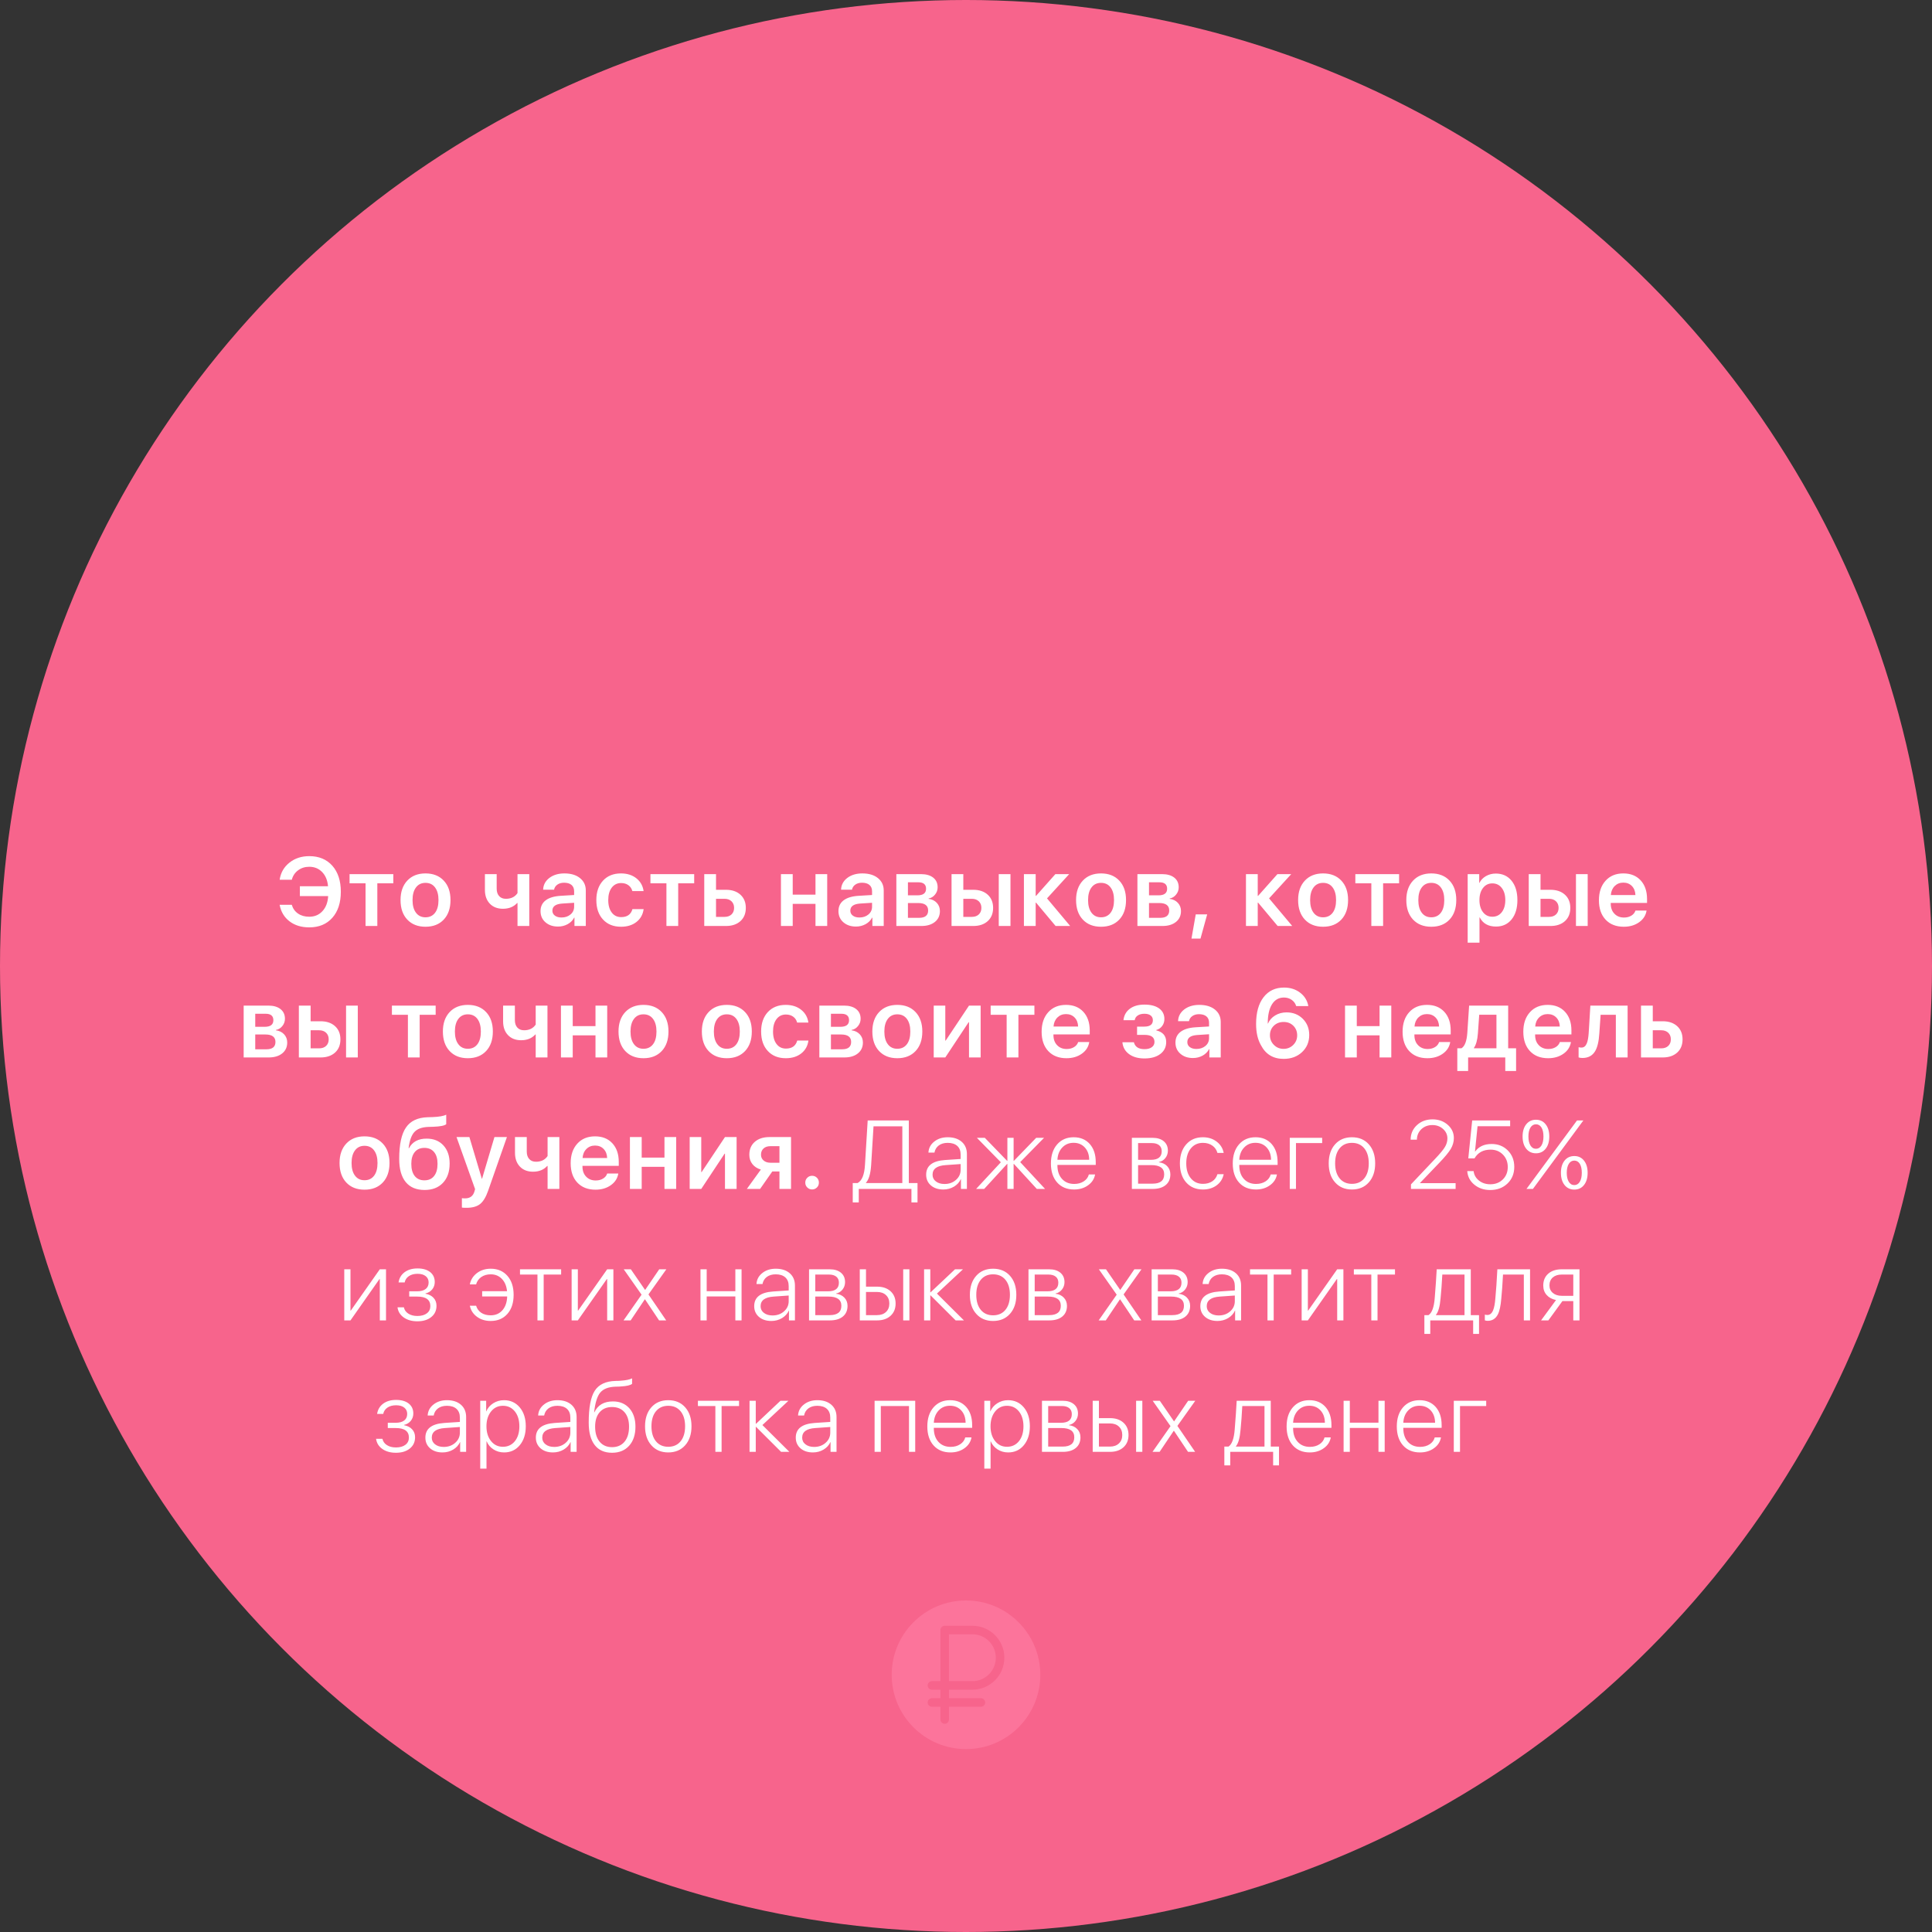 <?xml version="1.0" encoding="UTF-8"?> <svg xmlns="http://www.w3.org/2000/svg" width="338" height="338" viewBox="0 0 338 338" fill="none"><rect x="0" y="0" width="338" height="338" fill="#333333" stroke="none"/> <circle cx="169" cy="169" r="169" fill="#F7648C"></circle> <path d="M54.107 162.241C52.724 162.241 51.572 161.889 50.654 161.187C49.73 160.484 49.151 159.518 48.919 158.29H51.044C51.238 158.948 51.606 159.463 52.148 159.833C52.685 160.199 53.335 160.381 54.099 160.381C55.039 160.381 55.809 160.058 56.406 159.41C57.015 158.757 57.35 157.877 57.411 156.771H52.463V155.044H57.386C57.297 153.998 56.951 153.168 56.348 152.554C55.756 151.945 55.009 151.641 54.107 151.641C53.36 151.641 52.71 151.845 52.156 152.255C51.597 152.67 51.229 153.221 51.052 153.907H48.927C49.104 152.678 49.674 151.682 50.637 150.918C51.589 150.16 52.746 149.781 54.107 149.781C55.8 149.781 57.145 150.34 58.141 151.458C59.132 152.581 59.627 154.098 59.627 156.007C59.627 157.927 59.132 159.446 58.141 160.564C57.151 161.682 55.806 162.241 54.107 162.241ZM68.809 154.538H66.012V162H63.953V154.538H61.156V152.927H68.809V154.538ZM74.439 162.133C73.1 162.133 72.037 161.715 71.251 160.879C70.466 160.044 70.073 158.904 70.073 157.459C70.073 156.032 70.468 154.897 71.26 154.056C72.046 153.221 73.105 152.803 74.439 152.803C75.778 152.803 76.841 153.221 77.626 154.056C78.418 154.892 78.813 156.026 78.813 157.459C78.813 158.904 78.421 160.044 77.635 160.879C76.849 161.715 75.784 162.133 74.439 162.133ZM74.439 160.481C75.153 160.481 75.712 160.215 76.116 159.684C76.514 159.158 76.713 158.42 76.713 157.468C76.713 156.521 76.511 155.783 76.107 155.251C75.709 154.72 75.153 154.455 74.439 154.455C73.731 154.455 73.177 154.72 72.779 155.251C72.375 155.783 72.173 156.521 72.173 157.468C72.173 158.414 72.375 159.153 72.779 159.684C73.177 160.215 73.731 160.481 74.439 160.481ZM90.537 162V157.982H90.471C89.862 158.652 89.035 158.987 87.989 158.987C87.021 158.987 86.251 158.685 85.681 158.082C85.117 157.484 84.835 156.685 84.835 155.683V152.927H86.893V155.467C86.893 156.021 87.037 156.455 87.325 156.771C87.607 157.086 88 157.244 88.504 157.244C89.411 157.244 90.089 156.912 90.537 156.248V152.927H92.596V162H90.537ZM98.234 160.514C98.865 160.514 99.391 160.337 99.811 159.983C100.232 159.629 100.442 159.178 100.442 158.63V157.941L98.367 158.074C97.216 158.151 96.64 158.566 96.64 159.319C96.64 159.684 96.787 159.975 97.08 160.19C97.368 160.406 97.752 160.514 98.234 160.514ZM97.628 162.1C96.731 162.1 95.998 161.851 95.428 161.353C94.853 160.854 94.565 160.204 94.565 159.402C94.565 158.594 94.867 157.963 95.47 157.509C96.067 157.056 96.939 156.793 98.085 156.721L100.442 156.58V155.916C100.442 155.44 100.287 155.072 99.977 154.812C99.673 154.557 99.241 154.43 98.682 154.43C98.217 154.43 97.827 154.54 97.512 154.762C97.196 154.983 97.003 155.279 96.931 155.65H95.022C95.049 154.82 95.409 154.136 96.101 153.6C96.798 153.068 97.68 152.803 98.749 152.803C99.883 152.803 100.788 153.074 101.463 153.616C102.144 154.159 102.484 154.881 102.484 155.783V162H100.5V160.539H100.45C100.201 161.021 99.819 161.402 99.305 161.685C98.796 161.961 98.237 162.1 97.628 162.1ZM110.629 155.899C110.518 155.473 110.297 155.135 109.965 154.886C109.616 154.621 109.182 154.488 108.661 154.488C107.981 154.488 107.436 154.753 107.026 155.285C106.617 155.827 106.412 156.552 106.412 157.459C106.412 158.389 106.619 159.122 107.034 159.659C107.438 160.185 107.983 160.448 108.67 160.448C109.727 160.448 110.385 159.98 110.645 159.045H112.604C112.477 159.986 112.059 160.736 111.351 161.294C110.637 161.853 109.738 162.133 108.653 162.133C107.33 162.133 106.282 161.715 105.507 160.879C104.721 160.044 104.328 158.904 104.328 157.459C104.328 156.043 104.718 154.911 105.499 154.064C106.279 153.223 107.325 152.803 108.636 152.803C109.738 152.803 110.651 153.099 111.376 153.691C112.067 154.261 112.474 154.997 112.596 155.899H110.629ZM121.446 154.538H118.649V162H116.59V154.538H113.793V152.927H121.446V154.538ZM125.266 157.244V160.406H126.76C127.269 160.406 127.676 160.262 127.981 159.975C128.279 159.687 128.429 159.305 128.429 158.829C128.429 158.353 128.277 157.969 127.972 157.675C127.668 157.388 127.264 157.244 126.76 157.244H125.266ZM123.208 152.927H125.266V155.667H127.009C128.066 155.667 128.91 155.954 129.541 156.53C130.166 157.1 130.479 157.869 130.479 158.837C130.479 159.806 130.166 160.575 129.541 161.145C128.91 161.715 128.066 162 127.009 162H123.208V152.927ZM142.668 158.132H138.684V162H136.625V152.927H138.684V156.521H142.668V152.927H144.718V162H142.668V158.132ZM150.356 160.514C150.987 160.514 151.513 160.337 151.933 159.983C152.354 159.629 152.564 159.178 152.564 158.63V157.941L150.489 158.074C149.338 158.151 148.762 158.566 148.762 159.319C148.762 159.684 148.909 159.975 149.202 160.19C149.49 160.406 149.875 160.514 150.356 160.514ZM149.75 162.1C148.854 162.1 148.12 161.851 147.55 161.353C146.975 160.854 146.687 160.204 146.687 159.402C146.687 158.594 146.989 157.963 147.592 157.509C148.19 157.056 149.061 156.793 150.207 156.721L152.564 156.58V155.916C152.564 155.44 152.409 155.072 152.099 154.812C151.795 154.557 151.363 154.43 150.804 154.43C150.34 154.43 149.949 154.54 149.634 154.762C149.319 154.983 149.125 155.279 149.053 155.65H147.144C147.171 154.82 147.531 154.136 148.223 153.6C148.92 153.068 149.803 152.803 150.871 152.803C152.005 152.803 152.91 153.074 153.585 153.616C154.266 154.159 154.606 154.881 154.606 155.783V162H152.622V160.539H152.572C152.323 161.021 151.942 161.402 151.427 161.685C150.918 161.961 150.359 162.1 149.75 162.1ZM158.841 154.355V156.638H160.493C161.506 156.638 162.012 156.253 162.012 155.484C162.012 154.731 161.561 154.355 160.659 154.355H158.841ZM158.841 157.982V160.572H160.8C161.852 160.572 162.377 160.143 162.377 159.286C162.377 158.417 161.791 157.982 160.618 157.982H158.841ZM156.816 152.927H161.132C162.034 152.927 162.745 153.132 163.266 153.542C163.78 153.951 164.037 154.515 164.037 155.235C164.037 155.711 163.885 156.134 163.581 156.505C163.282 156.881 162.909 157.108 162.46 157.186V157.252C163.052 157.329 163.528 157.562 163.888 157.949C164.253 158.342 164.436 158.821 164.436 159.385C164.436 160.182 164.145 160.816 163.564 161.286C162.978 161.762 162.186 162 161.19 162H156.816V152.927ZM174.731 152.927H176.781V162H174.731V152.927ZM168.53 157.244V160.406H170.024C170.533 160.406 170.94 160.262 171.244 159.975C171.543 159.687 171.692 159.305 171.692 158.829C171.692 158.353 171.54 157.969 171.236 157.675C170.932 157.388 170.528 157.244 170.024 157.244H168.53ZM166.471 152.927H168.53V155.667H170.273C171.33 155.667 172.174 155.954 172.805 156.53C173.43 157.1 173.743 157.869 173.743 158.837C173.743 159.806 173.43 160.575 172.805 161.145C172.174 161.715 171.33 162 170.273 162H166.471V152.927ZM187.225 162H184.677L181.257 157.916H181.19V162H179.132V152.927H181.19V156.729H181.257L184.635 152.927H187.051L183.174 157.169L187.225 162ZM192.622 162.133C191.283 162.133 190.22 161.715 189.435 160.879C188.649 160.044 188.256 158.904 188.256 157.459C188.256 156.032 188.652 154.897 189.443 154.056C190.229 153.221 191.288 152.803 192.622 152.803C193.961 152.803 195.024 153.221 195.81 154.056C196.601 154.892 196.997 156.026 196.997 157.459C196.997 158.904 196.604 160.044 195.818 160.879C195.032 161.715 193.967 162.133 192.622 162.133ZM192.622 160.481C193.336 160.481 193.895 160.215 194.299 159.684C194.697 159.158 194.896 158.42 194.896 157.468C194.896 156.521 194.694 155.783 194.291 155.251C193.892 154.72 193.336 154.455 192.622 154.455C191.914 154.455 191.36 154.72 190.962 155.251C190.558 155.783 190.356 156.521 190.356 157.468C190.356 158.414 190.558 159.153 190.962 159.684C191.36 160.215 191.914 160.481 192.622 160.481ZM201.016 154.355V156.638H202.668C203.68 156.638 204.187 156.253 204.187 155.484C204.187 154.731 203.736 154.355 202.834 154.355H201.016ZM201.016 157.982V160.572H202.975C204.026 160.572 204.552 160.143 204.552 159.286C204.552 158.417 203.965 157.982 202.792 157.982H201.016ZM198.99 152.927H203.307C204.209 152.927 204.92 153.132 205.44 153.542C205.955 153.951 206.212 154.515 206.212 155.235C206.212 155.711 206.06 156.134 205.756 156.505C205.457 156.881 205.083 157.108 204.635 157.186V157.252C205.227 157.329 205.703 157.562 206.063 157.949C206.428 158.342 206.611 158.821 206.611 159.385C206.611 160.182 206.32 160.816 205.739 161.286C205.152 161.762 204.361 162 203.365 162H198.99V152.927ZM208.447 164.208L209.194 159.966H211.194L210.024 164.208H208.447ZM226.073 162H223.524L220.104 157.916H220.038V162H217.979V152.927H220.038V156.729H220.104L223.483 152.927H225.898L222.022 157.169L226.073 162ZM231.47 162.133C230.131 162.133 229.068 161.715 228.282 160.879C227.496 160.044 227.104 158.904 227.104 157.459C227.104 156.032 227.499 154.897 228.291 154.056C229.076 153.221 230.136 152.803 231.47 152.803C232.809 152.803 233.871 153.221 234.657 154.056C235.449 154.892 235.844 156.026 235.844 157.459C235.844 158.904 235.451 160.044 234.666 160.879C233.88 161.715 232.814 162.133 231.47 162.133ZM231.47 160.481C232.184 160.481 232.743 160.215 233.146 159.684C233.545 159.158 233.744 158.42 233.744 157.468C233.744 156.521 233.542 155.783 233.138 155.251C232.74 154.72 232.184 154.455 231.47 154.455C230.761 154.455 230.208 154.72 229.81 155.251C229.406 155.783 229.204 156.521 229.204 157.468C229.204 158.414 229.406 159.153 229.81 159.684C230.208 160.215 230.761 160.481 231.47 160.481ZM244.769 154.538H241.972V162H239.913V154.538H237.116V152.927H244.769V154.538ZM250.399 162.133C249.06 162.133 247.997 161.715 247.211 160.879C246.426 160.044 246.033 158.904 246.033 157.459C246.033 156.032 246.428 154.897 247.22 154.056C248.005 153.221 249.065 152.803 250.399 152.803C251.738 152.803 252.801 153.221 253.586 154.056C254.378 154.892 254.773 156.026 254.773 157.459C254.773 158.904 254.38 160.044 253.595 160.879C252.809 161.715 251.744 162.133 250.399 162.133ZM250.399 160.481C251.113 160.481 251.672 160.215 252.076 159.684C252.474 159.158 252.673 158.42 252.673 157.468C252.673 156.521 252.471 155.783 252.067 155.251C251.669 154.72 251.113 154.455 250.399 154.455C249.691 154.455 249.137 154.72 248.739 155.251C248.335 155.783 248.133 156.521 248.133 157.468C248.133 158.414 248.335 159.153 248.739 159.684C249.137 160.215 249.691 160.481 250.399 160.481ZM261.69 152.828C262.846 152.828 263.765 153.245 264.445 154.081C265.126 154.917 265.466 156.046 265.466 157.468C265.466 158.884 265.129 160.011 264.454 160.846C263.779 161.682 262.868 162.1 261.723 162.1C260.378 162.1 259.429 161.566 258.876 160.498H258.834V164.914H256.767V152.927H258.784V154.455H258.826C259.075 153.957 259.457 153.561 259.971 153.268C260.486 152.974 261.059 152.828 261.69 152.828ZM261.084 160.381C261.77 160.381 262.318 160.118 262.727 159.593C263.142 159.062 263.35 158.353 263.35 157.468C263.35 156.582 263.142 155.874 262.727 155.343C262.318 154.812 261.77 154.546 261.084 154.546C260.408 154.546 259.863 154.814 259.448 155.351C259.033 155.888 258.826 156.593 258.826 157.468C258.826 158.342 259.033 159.048 259.448 159.584C259.863 160.116 260.408 160.381 261.084 160.381ZM275.711 152.927H277.762V162H275.711V152.927ZM269.511 157.244V160.406H271.005C271.514 160.406 271.921 160.262 272.225 159.975C272.524 159.687 272.673 159.305 272.673 158.829C272.673 158.353 272.521 157.969 272.217 157.675C271.912 157.388 271.508 157.244 271.005 157.244H269.511ZM267.452 152.927H269.511V155.667H271.254C272.311 155.667 273.155 155.954 273.785 156.53C274.411 157.1 274.723 157.869 274.723 158.837C274.723 159.806 274.411 160.575 273.785 161.145C273.155 161.715 272.311 162 271.254 162H267.452V152.927ZM283.997 154.413C283.394 154.413 282.89 154.612 282.486 155.011C282.082 155.415 281.858 155.94 281.814 156.588H286.114C286.092 155.935 285.887 155.409 285.5 155.011C285.112 154.612 284.611 154.413 283.997 154.413ZM288.064 159.302C287.932 160.143 287.497 160.824 286.761 161.344C286.025 161.87 285.129 162.133 284.072 162.133C282.733 162.133 281.673 161.718 280.893 160.888C280.118 160.058 279.73 158.929 279.73 157.501C279.73 156.073 280.118 154.933 280.893 154.081C281.662 153.229 282.697 152.803 283.997 152.803C285.27 152.803 286.28 153.207 287.027 154.015C287.774 154.823 288.147 155.913 288.147 157.285V157.966H281.797V158.09C281.797 158.821 282.01 159.407 282.437 159.85C282.863 160.298 283.422 160.522 284.113 160.522C284.611 160.522 285.04 160.412 285.4 160.19C285.76 159.975 286 159.679 286.122 159.302H288.064ZM44.654 177.355V179.638H46.306C47.319 179.638 47.825 179.253 47.825 178.484C47.825 177.731 47.374 177.355 46.472 177.355H44.654ZM44.654 180.982V183.572H46.613C47.664 183.572 48.19 183.143 48.19 182.286C48.19 181.417 47.604 180.982 46.43 180.982H44.654ZM42.629 175.927H46.945C47.847 175.927 48.558 176.132 49.078 176.542C49.593 176.951 49.85 177.515 49.85 178.235C49.85 178.711 49.698 179.134 49.394 179.505C49.095 179.881 48.721 180.108 48.273 180.186V180.252C48.865 180.329 49.341 180.562 49.701 180.949C50.066 181.342 50.249 181.821 50.249 182.385C50.249 183.182 49.958 183.816 49.377 184.286C48.791 184.762 47.999 185 47.003 185H42.629V175.927ZM60.543 175.927H62.594V185H60.543V175.927ZM54.343 180.244V183.406H55.837C56.346 183.406 56.753 183.262 57.057 182.975C57.356 182.687 57.505 182.305 57.505 181.829C57.505 181.353 57.353 180.969 57.049 180.675C56.744 180.388 56.34 180.244 55.837 180.244H54.343ZM52.284 175.927H54.343V178.667H56.086C57.143 178.667 57.987 178.954 58.618 179.53C59.243 180.1 59.556 180.869 59.556 181.837C59.556 182.806 59.243 183.575 58.618 184.145C57.987 184.715 57.143 185 56.086 185H52.284V175.927ZM76.219 177.538H73.421V185H71.363V177.538H68.565V175.927H76.219V177.538ZM81.848 185.133C80.509 185.133 79.447 184.715 78.661 183.879C77.875 183.044 77.482 181.904 77.482 180.459C77.482 179.032 77.878 177.897 78.669 177.056C79.455 176.221 80.514 175.803 81.848 175.803C83.187 175.803 84.25 176.221 85.036 177.056C85.827 177.892 86.223 179.026 86.223 180.459C86.223 181.904 85.83 183.044 85.044 183.879C84.258 184.715 83.193 185.133 81.848 185.133ZM81.848 183.481C82.562 183.481 83.121 183.215 83.525 182.684C83.923 182.158 84.123 181.42 84.123 180.468C84.123 179.521 83.921 178.783 83.517 178.251C83.118 177.72 82.562 177.455 81.848 177.455C81.14 177.455 80.586 177.72 80.188 178.251C79.784 178.783 79.582 179.521 79.582 180.468C79.582 181.414 79.784 182.153 80.188 182.684C80.586 183.215 81.14 183.481 81.848 183.481ZM93.72 185V180.982H93.653C93.045 181.652 92.218 181.987 91.172 181.987C90.203 181.987 89.434 181.685 88.864 181.082C88.299 180.484 88.017 179.685 88.017 178.683V175.927H90.076V178.467C90.076 179.021 90.22 179.455 90.507 179.771C90.79 180.086 91.183 180.244 91.686 180.244C92.594 180.244 93.272 179.912 93.72 179.248V175.927H95.778V185H93.72ZM104.181 181.132H100.196V185H98.138V175.927H100.196V179.521H104.181V175.927H106.231V185H104.181V181.132ZM112.574 185.133C111.235 185.133 110.173 184.715 109.387 183.879C108.601 183.044 108.208 181.904 108.208 180.459C108.208 179.032 108.604 177.897 109.395 177.056C110.181 176.221 111.241 175.803 112.574 175.803C113.914 175.803 114.976 176.221 115.762 177.056C116.553 177.892 116.949 179.026 116.949 180.459C116.949 181.904 116.556 183.044 115.77 183.879C114.984 184.715 113.919 185.133 112.574 185.133ZM112.574 183.481C113.288 183.481 113.847 183.215 114.251 182.684C114.65 182.158 114.849 181.42 114.849 180.468C114.849 179.521 114.647 178.783 114.243 178.251C113.844 177.72 113.288 177.455 112.574 177.455C111.866 177.455 111.313 177.72 110.914 178.251C110.51 178.783 110.308 179.521 110.308 180.468C110.308 181.414 110.51 182.153 110.914 182.684C111.313 183.215 111.866 183.481 112.574 183.481ZM127.154 185.133C125.815 185.133 124.752 184.715 123.966 183.879C123.181 183.044 122.788 181.904 122.788 180.459C122.788 179.032 123.183 177.897 123.975 177.056C124.76 176.221 125.82 175.803 127.154 175.803C128.493 175.803 129.556 176.221 130.341 177.056C131.133 177.892 131.528 179.026 131.528 180.459C131.528 181.904 131.135 183.044 130.35 183.879C129.564 184.715 128.499 185.133 127.154 185.133ZM127.154 183.481C127.868 183.481 128.427 183.215 128.831 182.684C129.229 182.158 129.428 181.42 129.428 180.468C129.428 179.521 129.226 178.783 128.822 178.251C128.424 177.72 127.868 177.455 127.154 177.455C126.445 177.455 125.892 177.72 125.494 178.251C125.09 178.783 124.888 179.521 124.888 180.468C124.888 181.414 125.09 182.153 125.494 182.684C125.892 183.215 126.445 183.481 127.154 183.481ZM139.457 178.899C139.347 178.473 139.125 178.135 138.793 177.886C138.445 177.621 138.01 177.488 137.49 177.488C136.809 177.488 136.264 177.753 135.855 178.285C135.445 178.827 135.24 179.552 135.24 180.459C135.24 181.389 135.448 182.122 135.863 182.659C136.267 183.185 136.812 183.448 137.498 183.448C138.555 183.448 139.214 182.98 139.474 182.045H141.433C141.306 182.986 140.888 183.736 140.179 184.294C139.466 184.853 138.566 185.133 137.482 185.133C136.159 185.133 135.11 184.715 134.336 183.879C133.55 183.044 133.157 181.904 133.157 180.459C133.157 179.043 133.547 177.911 134.327 177.064C135.108 176.223 136.154 175.803 137.465 175.803C138.566 175.803 139.479 176.099 140.204 176.691C140.896 177.261 141.303 177.997 141.425 178.899H139.457ZM145.369 177.355V179.638H147.021C148.034 179.638 148.54 179.253 148.54 178.484C148.54 177.731 148.089 177.355 147.187 177.355H145.369ZM145.369 180.982V183.572H147.328C148.379 183.572 148.905 183.143 148.905 182.286C148.905 181.417 148.319 180.982 147.145 180.982H145.369ZM143.344 175.927H147.66C148.562 175.927 149.273 176.132 149.793 176.542C150.308 176.951 150.565 177.515 150.565 178.235C150.565 178.711 150.413 179.134 150.109 179.505C149.81 179.881 149.436 180.108 148.988 180.186V180.252C149.58 180.329 150.056 180.562 150.416 180.949C150.781 181.342 150.964 181.821 150.964 182.385C150.964 183.182 150.673 183.816 150.092 184.286C149.506 184.762 148.714 185 147.718 185H143.344V175.927ZM156.983 185.133C155.644 185.133 154.582 184.715 153.796 183.879C153.01 183.044 152.617 181.904 152.617 180.459C152.617 179.032 153.013 177.897 153.804 177.056C154.59 176.221 155.65 175.803 156.983 175.803C158.323 175.803 159.385 176.221 160.171 177.056C160.962 177.892 161.358 179.026 161.358 180.459C161.358 181.904 160.965 183.044 160.179 183.879C159.393 184.715 158.328 185.133 156.983 185.133ZM156.983 183.481C157.697 183.481 158.256 183.215 158.66 182.684C159.059 182.158 159.258 181.42 159.258 180.468C159.258 179.521 159.056 178.783 158.652 178.251C158.254 177.72 157.697 177.455 156.983 177.455C156.275 177.455 155.722 177.72 155.323 178.251C154.919 178.783 154.717 179.521 154.717 180.468C154.717 181.414 154.919 182.153 155.323 182.684C155.722 183.215 156.275 183.481 156.983 183.481ZM163.352 185V175.927H165.377V182.053H165.444L169.528 175.927H171.561V185H169.528V178.833H169.461L165.377 185H163.352ZM180.968 177.538H178.17V185H176.112V177.538H173.314V175.927H180.968V177.538ZM186.498 177.413C185.895 177.413 185.391 177.612 184.987 178.011C184.583 178.415 184.359 178.94 184.315 179.588H188.614C188.592 178.935 188.388 178.409 188 178.011C187.613 177.612 187.112 177.413 186.498 177.413ZM190.565 182.302C190.432 183.143 189.998 183.824 189.262 184.344C188.526 184.87 187.629 185.133 186.572 185.133C185.233 185.133 184.174 184.718 183.393 183.888C182.619 183.058 182.231 181.929 182.231 180.501C182.231 179.073 182.619 177.933 183.393 177.081C184.162 176.229 185.197 175.803 186.498 175.803C187.771 175.803 188.78 176.207 189.528 177.015C190.275 177.823 190.648 178.913 190.648 180.285V180.966H184.298V181.09C184.298 181.821 184.511 182.407 184.937 182.85C185.363 183.298 185.922 183.522 186.614 183.522C187.112 183.522 187.541 183.412 187.901 183.19C188.26 182.975 188.501 182.679 188.623 182.302H190.565ZM200.222 185.174C199.121 185.174 198.225 184.923 197.533 184.419C196.836 183.91 196.445 183.218 196.362 182.344H198.371C198.576 183.146 199.193 183.547 200.222 183.547C200.776 183.547 201.207 183.431 201.517 183.199C201.822 182.972 201.974 182.665 201.974 182.277C201.974 181.458 201.393 181.049 200.231 181.049H198.927V179.604H200.189C201.191 179.604 201.692 179.231 201.692 178.484C201.692 178.141 201.57 177.87 201.326 177.67C201.066 177.46 200.695 177.355 200.214 177.355C199.738 177.355 199.351 177.455 199.052 177.654C198.748 177.853 198.568 178.13 198.512 178.484H196.545C196.639 177.637 197.01 176.97 197.657 176.483C198.31 175.996 199.16 175.753 200.206 175.753C201.324 175.753 202.19 175.98 202.804 176.434C203.407 176.882 203.709 177.496 203.709 178.276C203.709 178.741 203.579 179.148 203.318 179.497C203.058 179.851 202.713 180.083 202.281 180.194V180.26C203.443 180.542 204.024 181.223 204.024 182.302C204.024 183.177 203.681 183.874 202.995 184.394C202.309 184.914 201.384 185.174 200.222 185.174ZM209.313 183.514C209.944 183.514 210.47 183.337 210.89 182.983C211.311 182.629 211.521 182.178 211.521 181.63V180.941L209.446 181.074C208.295 181.151 207.72 181.566 207.72 182.319C207.72 182.684 207.866 182.975 208.159 183.19C208.447 183.406 208.832 183.514 209.313 183.514ZM208.707 185.1C207.811 185.1 207.078 184.851 206.508 184.353C205.932 183.854 205.644 183.204 205.644 182.402C205.644 181.594 205.946 180.963 206.549 180.509C207.147 180.056 208.018 179.793 209.164 179.721L211.521 179.58V178.916C211.521 178.44 211.366 178.072 211.056 177.812C210.752 177.557 210.32 177.43 209.762 177.43C209.297 177.43 208.907 177.54 208.591 177.762C208.276 177.983 208.082 178.279 208.01 178.65H206.101C206.129 177.82 206.488 177.136 207.18 176.6C207.877 176.068 208.76 175.803 209.828 175.803C210.962 175.803 211.867 176.074 212.542 176.616C213.223 177.159 213.563 177.881 213.563 178.783V185H211.579V183.539H211.53C211.281 184.021 210.899 184.402 210.384 184.685C209.875 184.961 209.316 185.1 208.707 185.1ZM224.573 185.249C222.758 185.249 221.436 184.455 220.606 182.867C220.036 181.876 219.751 180.637 219.751 179.148C219.751 177.156 220.185 175.595 221.054 174.466C221.923 173.337 223.118 172.773 224.64 172.773C225.736 172.773 226.674 173.072 227.454 173.669C228.234 174.262 228.713 175.042 228.89 176.01H226.765C226.627 175.556 226.364 175.194 225.976 174.923C225.589 174.652 225.138 174.516 224.623 174.516C223.727 174.516 223.029 174.912 222.531 175.703C222.033 176.506 221.787 177.626 221.793 179.065H221.834C222.089 178.473 222.504 178.002 223.079 177.654C223.666 177.294 224.333 177.114 225.08 177.114C226.22 177.114 227.166 177.488 227.919 178.235C228.671 178.987 229.048 179.931 229.048 181.065C229.048 182.283 228.627 183.285 227.786 184.07C226.945 184.856 225.874 185.249 224.573 185.249ZM224.557 183.498C225.221 183.498 225.785 183.268 226.25 182.809C226.71 182.349 226.939 181.79 226.939 181.132C226.939 180.457 226.715 179.898 226.267 179.455C225.824 179.012 225.26 178.791 224.573 178.791C223.887 178.791 223.314 179.01 222.855 179.447C222.401 179.889 222.175 180.443 222.175 181.107C222.175 181.777 222.404 182.341 222.863 182.8C223.323 183.265 223.887 183.498 224.557 183.498ZM241.353 181.132H237.368V185H235.31V175.927H237.368V179.521H241.353V175.927H243.403V185H241.353V181.132ZM249.647 177.413C249.044 177.413 248.54 177.612 248.136 178.011C247.732 178.415 247.508 178.94 247.464 179.588H251.763C251.741 178.935 251.537 178.409 251.149 178.011C250.762 177.612 250.261 177.413 249.647 177.413ZM253.714 182.302C253.581 183.143 253.147 183.824 252.411 184.344C251.675 184.87 250.778 185.133 249.721 185.133C248.382 185.133 247.323 184.718 246.542 183.888C245.768 183.058 245.38 181.929 245.38 180.501C245.38 179.073 245.768 177.933 246.542 177.081C247.311 176.229 248.346 175.803 249.647 175.803C250.92 175.803 251.929 176.207 252.677 177.015C253.424 177.823 253.797 178.913 253.797 180.285V180.966H247.447V181.09C247.447 181.821 247.66 182.407 248.086 182.85C248.512 183.298 249.071 183.522 249.763 183.522C250.261 183.522 250.69 183.412 251.05 183.19C251.409 182.975 251.65 182.679 251.772 182.302H253.714ZM261.801 177.529H258.788L258.555 180.8C258.472 181.94 258.24 182.784 257.858 183.332V183.398H261.801V177.529ZM254.953 187.366V183.398H255.675C256.261 183.044 256.604 182.142 256.704 180.692L257.02 175.927H263.851V183.398H265.237V187.366H263.345V185H256.845V187.366H254.953ZM270.767 177.413C270.164 177.413 269.661 177.612 269.257 178.011C268.853 178.415 268.628 178.94 268.584 179.588H272.884C272.862 178.935 272.657 178.409 272.27 178.011C271.882 177.612 271.382 177.413 270.767 177.413ZM274.835 182.302C274.702 183.143 274.267 183.824 273.531 184.344C272.795 184.87 271.899 185.133 270.842 185.133C269.503 185.133 268.443 184.718 267.663 183.888C266.888 183.058 266.501 181.929 266.501 180.501C266.501 179.073 266.888 177.933 267.663 177.081C268.432 176.229 269.467 175.803 270.767 175.803C272.04 175.803 273.05 176.207 273.797 177.015C274.544 177.823 274.918 178.913 274.918 180.285V180.966H268.568V181.09C268.568 181.821 268.781 182.407 269.207 182.85C269.633 183.298 270.192 183.522 270.883 183.522C271.382 183.522 271.81 183.412 272.17 183.19C272.53 182.975 272.771 182.679 272.892 182.302H274.835ZM279.8 180.8C279.712 182.205 279.463 183.246 279.053 183.921C278.577 184.701 277.844 185.091 276.853 185.091C276.571 185.091 276.344 185.058 276.173 184.992V183.207C276.322 183.251 276.488 183.273 276.671 183.273C277.086 183.273 277.396 183.033 277.6 182.551C277.772 182.147 277.885 181.528 277.941 180.692L278.231 175.927H284.747V185H282.689V177.538H280.024L279.8 180.8ZM289.149 180.244V183.406H290.643C291.152 183.406 291.559 183.262 291.863 182.975C292.162 182.687 292.311 182.305 292.311 181.829C292.311 181.353 292.159 180.969 291.855 180.675C291.55 180.388 291.146 180.244 290.643 180.244H289.149ZM287.09 175.927H289.149V178.667H290.892C291.949 178.667 292.793 178.954 293.423 179.53C294.049 180.1 294.361 180.869 294.361 181.837C294.361 182.806 294.049 183.575 293.423 184.145C292.793 184.715 291.949 185 290.892 185H287.09V175.927ZM63.771 208.133C62.431 208.133 61.369 207.715 60.583 206.879C59.797 206.044 59.404 204.904 59.404 203.459C59.404 202.032 59.8 200.897 60.592 200.056C61.377 199.221 62.437 198.803 63.771 198.803C65.11 198.803 66.172 199.221 66.958 200.056C67.749 200.892 68.145 202.026 68.145 203.459C68.145 204.904 67.752 206.044 66.966 206.879C66.181 207.715 65.115 208.133 63.771 208.133ZM63.771 206.481C64.485 206.481 65.043 206.215 65.448 205.684C65.846 205.158 66.045 204.42 66.045 203.468C66.045 202.521 65.843 201.783 65.439 201.251C65.041 200.72 64.485 200.455 63.771 200.455C63.062 200.455 62.509 200.72 62.111 201.251C61.707 201.783 61.505 202.521 61.505 203.468C61.505 204.414 61.707 205.153 62.111 205.684C62.509 206.215 63.062 206.481 63.771 206.481ZM74.281 208.183C72.837 208.183 71.738 207.723 70.986 206.805C70.222 205.881 69.84 204.528 69.84 202.746C69.84 200.211 70.241 198.371 71.044 197.226C71.819 196.108 73.069 195.518 74.796 195.458L75.684 195.433C76.829 195.388 77.624 195.247 78.066 195.009V196.678C77.773 196.932 77.02 197.082 75.808 197.126L74.945 197.151C73.8 197.19 72.97 197.502 72.455 198.089C71.974 198.637 71.65 199.564 71.484 200.87H71.55C72.148 199.757 73.177 199.201 74.638 199.201C75.867 199.201 76.843 199.594 77.568 200.38C78.299 201.171 78.664 202.231 78.664 203.559C78.664 204.992 78.271 206.121 77.485 206.946C76.705 207.77 75.637 208.183 74.281 208.183ZM74.248 206.498C74.978 206.498 75.543 206.246 75.941 205.742C76.345 205.239 76.547 204.525 76.547 203.601C76.547 202.715 76.345 202.032 75.941 201.55C75.537 201.063 74.973 200.82 74.248 200.82C73.523 200.82 72.961 201.063 72.563 201.55C72.159 202.037 71.957 202.721 71.957 203.601C71.957 204.525 72.156 205.239 72.555 205.742C72.959 206.246 73.523 206.498 74.248 206.498ZM81.621 211.304C81.217 211.304 80.946 211.29 80.807 211.262V209.619C80.912 209.641 81.1 209.652 81.372 209.652C82.218 209.652 82.761 209.253 82.999 208.457L83.115 208.033L79.869 198.927H82.119L84.294 206.215H84.335L86.502 198.927H88.685L85.398 208.315C85.01 209.428 84.54 210.205 83.986 210.648C83.427 211.085 82.639 211.304 81.621 211.304ZM95.8 208V203.982H95.734C95.125 204.652 94.298 204.987 93.252 204.987C92.283 204.987 91.514 204.685 90.944 204.082C90.38 203.484 90.097 202.685 90.097 201.683V198.927H92.156V201.467C92.156 202.021 92.3 202.455 92.588 202.771C92.87 203.086 93.263 203.244 93.766 203.244C94.674 203.244 95.352 202.912 95.8 202.248V198.927H97.859V208H95.8ZM104.103 200.413C103.499 200.413 102.996 200.612 102.592 201.011C102.188 201.415 101.964 201.94 101.919 202.588H106.219C106.197 201.935 105.992 201.409 105.605 201.011C105.218 200.612 104.717 200.413 104.103 200.413ZM108.17 205.302C108.037 206.143 107.603 206.824 106.867 207.344C106.131 207.87 105.234 208.133 104.177 208.133C102.838 208.133 101.778 207.718 100.998 206.888C100.223 206.058 99.836 204.929 99.836 203.501C99.836 202.073 100.223 200.933 100.998 200.081C101.767 199.229 102.802 198.803 104.103 198.803C105.375 198.803 106.385 199.207 107.132 200.015C107.879 200.823 108.253 201.913 108.253 203.285V203.966H101.903V204.09C101.903 204.821 102.116 205.407 102.542 205.85C102.968 206.298 103.527 206.522 104.219 206.522C104.717 206.522 105.146 206.412 105.505 206.19C105.865 205.975 106.106 205.679 106.228 205.302H108.17ZM116.248 204.132H112.264V208H110.205V198.927H112.264V202.521H116.248V198.927H118.299V208H116.248V204.132ZM120.658 208V198.927H122.683V205.053H122.749L126.833 198.927H128.867V208H126.833V201.833H126.767L122.683 208H120.658ZM136.364 203.418V200.521H134.779C134.275 200.521 133.877 200.654 133.584 200.919C133.285 201.191 133.135 201.553 133.135 202.007C133.135 202.427 133.285 202.765 133.584 203.02C133.888 203.285 134.286 203.418 134.779 203.418H136.364ZM136.364 204.945H135.111L132.978 208H130.662L133.11 204.613C132.48 204.425 131.987 204.107 131.633 203.659C131.273 203.205 131.093 202.66 131.093 202.023C131.093 201.072 131.414 200.316 132.056 199.757C132.693 199.204 133.55 198.927 134.629 198.927H138.39V208H136.364V204.945ZM142.077 208.091C141.739 208.091 141.457 207.975 141.23 207.743C140.998 207.516 140.882 207.234 140.882 206.896C140.882 206.558 140.998 206.276 141.23 206.049C141.457 205.817 141.739 205.701 142.077 205.701C142.409 205.701 142.691 205.817 142.924 206.049C143.151 206.276 143.264 206.558 143.264 206.896C143.264 207.234 143.151 207.516 142.924 207.743C142.691 207.975 142.409 208.091 142.077 208.091ZM152.406 203.825C152.307 205.341 152.005 206.37 151.502 206.913V206.971H157.86V197.051H152.821L152.406 203.825ZM150.24 210.366H149.186V206.971H150.032C150.796 206.572 151.228 205.51 151.327 203.783L151.8 196.022H158.997V206.971H160.516V210.366H159.454V208H150.24V210.366ZM165.241 207.137C166.044 207.137 166.713 206.896 167.25 206.415C167.792 205.939 168.063 205.347 168.063 204.638V203.65L165.449 203.833C163.916 203.933 163.149 204.494 163.149 205.518C163.149 206 163.343 206.39 163.73 206.688C164.118 206.987 164.621 207.137 165.241 207.137ZM165.025 208.1C164.134 208.1 163.412 207.862 162.859 207.386C162.305 206.904 162.029 206.279 162.029 205.51C162.029 203.955 163.124 203.1 165.316 202.945L168.063 202.762V201.999C168.063 201.346 167.867 200.839 167.474 200.479C167.076 200.12 166.517 199.94 165.797 199.94C165.172 199.94 164.655 200.089 164.245 200.388C163.836 200.693 163.581 201.11 163.481 201.642H162.427C162.471 200.856 162.812 200.214 163.448 199.716C164.079 199.212 164.865 198.96 165.806 198.96C166.829 198.96 167.646 199.226 168.254 199.757C168.857 200.289 169.159 201.005 169.159 201.907V208H168.113V206.29H168.088C167.845 206.832 167.446 207.27 166.893 207.602C166.334 207.934 165.711 208.1 165.025 208.1ZM182.832 208H181.388L177.379 203.625H177.329V208H176.241V203.625H176.191L172.182 208H170.771L175.096 203.335L170.904 199.06H172.29L176.191 203.086H176.241V199.06H177.329V203.086H177.379L181.28 199.06H182.658L178.483 203.31L182.832 208ZM187.823 199.932C187.02 199.932 186.362 200.206 185.847 200.753C185.327 201.296 185.042 202.012 184.992 202.903H190.554C190.542 202.012 190.288 201.296 189.79 200.753C189.286 200.206 188.631 199.932 187.823 199.932ZM191.583 205.468C191.45 206.237 191.046 206.866 190.371 207.353C189.69 207.851 188.868 208.1 187.906 208.1C186.666 208.1 185.681 207.693 184.951 206.879C184.22 206.06 183.855 204.951 183.855 203.551C183.855 202.162 184.217 201.049 184.942 200.214C185.673 199.378 186.638 198.96 187.839 198.96C189.012 198.96 189.95 199.353 190.653 200.139C191.35 200.931 191.699 201.99 191.699 203.318V203.8H184.992V203.858C184.992 204.865 185.26 205.662 185.797 206.249C186.328 206.835 187.04 207.128 187.93 207.128C188.589 207.128 189.151 206.973 189.616 206.664C190.069 206.365 190.363 205.966 190.495 205.468H191.583ZM199.107 199.981V202.912H201.34C202.607 202.912 203.24 202.408 203.24 201.401C203.24 200.947 203.091 200.598 202.792 200.355C202.488 200.106 202.059 199.981 201.506 199.981H199.107ZM199.107 203.833V207.079H201.638C202.994 207.079 203.672 206.534 203.672 205.443C203.672 204.37 202.922 203.833 201.423 203.833H199.107ZM198.019 199.06H201.63C202.46 199.06 203.116 199.259 203.597 199.658C204.079 200.062 204.32 200.61 204.32 201.301C204.32 201.794 204.173 202.225 203.88 202.596C203.586 202.967 203.213 203.199 202.759 203.293V203.343C203.346 203.41 203.821 203.631 204.187 204.007C204.563 204.395 204.751 204.879 204.751 205.46C204.751 206.257 204.477 206.879 203.929 207.328C203.382 207.776 202.626 208 201.663 208H198.019V199.06ZM212.987 201.7C212.843 201.174 212.556 200.753 212.124 200.438C211.665 200.106 211.106 199.94 210.447 199.94C209.567 199.94 208.862 200.266 208.33 200.919C207.799 201.572 207.534 202.441 207.534 203.526C207.534 204.627 207.802 205.501 208.339 206.149C208.87 206.791 209.576 207.112 210.455 207.112C211.097 207.112 211.642 206.962 212.091 206.664C212.528 206.37 212.827 205.958 212.987 205.427H214.083C213.917 206.229 213.51 206.874 212.863 207.361C212.199 207.853 211.396 208.1 210.455 208.1C209.232 208.1 208.256 207.69 207.525 206.871C206.789 206.047 206.421 204.931 206.421 203.526C206.421 202.142 206.789 201.036 207.525 200.206C208.256 199.375 209.227 198.96 210.439 198.96C211.407 198.96 212.229 199.229 212.904 199.766C213.541 200.269 213.934 200.914 214.083 201.7H212.987ZM219.638 199.932C218.835 199.932 218.177 200.206 217.662 200.753C217.142 201.296 216.857 202.012 216.807 202.903H222.369C222.358 202.012 222.103 201.296 221.605 200.753C221.102 200.206 220.446 199.932 219.638 199.932ZM223.398 205.468C223.265 206.237 222.861 206.866 222.186 207.353C221.505 207.851 220.684 208.1 219.721 208.1C218.481 208.1 217.496 207.693 216.766 206.879C216.035 206.06 215.67 204.951 215.67 203.551C215.67 202.162 216.032 201.049 216.757 200.214C217.488 199.378 218.454 198.96 219.654 198.96C220.828 198.96 221.766 199.353 222.468 200.139C223.166 200.931 223.514 201.99 223.514 203.318V203.8H216.807V203.858C216.807 204.865 217.076 205.662 217.612 206.249C218.144 206.835 218.855 207.128 219.746 207.128C220.404 207.128 220.966 206.973 221.431 206.664C221.885 206.365 222.178 205.966 222.311 205.468H223.398ZM226.728 199.981V208H225.641V199.06H231.31V199.981H226.728ZM236.517 208.1C235.288 208.1 234.306 207.685 233.57 206.854C232.828 206.03 232.458 204.92 232.458 203.526C232.458 202.137 232.828 201.027 233.57 200.197C234.306 199.373 235.288 198.96 236.517 198.96C237.751 198.96 238.736 199.373 239.472 200.197C240.213 201.027 240.584 202.137 240.584 203.526C240.584 204.915 240.213 206.024 239.472 206.854C238.736 207.685 237.751 208.1 236.517 208.1ZM236.517 207.112C237.43 207.112 238.149 206.794 238.675 206.157C239.201 205.515 239.463 204.638 239.463 203.526C239.463 202.414 239.201 201.536 238.675 200.895C238.149 200.258 237.43 199.94 236.517 199.94C235.609 199.94 234.892 200.258 234.367 200.895C233.841 201.536 233.578 202.414 233.578 203.526C233.578 204.638 233.841 205.515 234.367 206.157C234.892 206.794 235.609 207.112 236.517 207.112ZM246.788 199.375C246.794 198.357 247.162 197.511 247.892 196.835C248.617 196.166 249.527 195.831 250.623 195.831C251.669 195.831 252.552 196.146 253.271 196.777C253.99 197.408 254.35 198.183 254.35 199.102C254.35 199.755 254.17 200.388 253.81 201.002C253.445 201.611 252.765 202.433 251.768 203.468L248.432 206.954V206.987H254.657V208H246.846V207.203L251.079 202.729C251.937 201.827 252.507 201.138 252.789 200.662C253.077 200.186 253.221 199.688 253.221 199.168C253.221 198.515 252.967 197.962 252.457 197.508C251.948 197.054 251.326 196.827 250.59 196.827C249.821 196.827 249.179 197.068 248.664 197.549C248.155 198.036 247.895 198.645 247.884 199.375V199.384H246.788V199.375ZM260.71 208.191C259.614 208.191 258.69 207.881 257.938 207.261C257.179 206.641 256.764 205.847 256.692 204.879H257.805C257.882 205.549 258.195 206.102 258.743 206.539C259.291 206.971 259.952 207.187 260.727 207.187C261.618 207.187 262.351 206.902 262.926 206.332C263.496 205.767 263.781 205.045 263.781 204.165C263.781 203.291 263.496 202.566 262.926 201.99C262.362 201.415 261.645 201.127 260.776 201.127C259.493 201.127 258.555 201.636 257.963 202.654H256.875L257.556 196.022H264.196V197.035H258.494L258.046 201.459H258.079C258.71 200.579 259.67 200.139 260.959 200.139C262.099 200.139 263.045 200.518 263.798 201.276C264.545 202.035 264.919 202.989 264.919 204.14C264.919 205.324 264.523 206.296 263.732 207.054C262.94 207.812 261.933 208.191 260.71 208.191ZM277.753 205.178C277.753 206.069 277.543 206.78 277.122 207.311C276.702 207.848 276.135 208.116 275.421 208.116C274.707 208.116 274.137 207.848 273.711 207.311C273.29 206.78 273.08 206.069 273.08 205.178C273.08 204.292 273.29 203.584 273.711 203.053C274.137 202.516 274.707 202.248 275.421 202.248C276.135 202.248 276.702 202.516 277.122 203.053C277.543 203.584 277.753 204.292 277.753 205.178ZM275.421 207.328C275.825 207.328 276.146 207.134 276.384 206.747C276.616 206.359 276.732 205.836 276.732 205.178C276.732 204.519 276.619 203.999 276.392 203.617C276.154 203.235 275.83 203.044 275.421 203.044C275.011 203.044 274.687 203.238 274.45 203.625C274.217 204.007 274.101 204.525 274.101 205.178C274.101 205.836 274.217 206.356 274.45 206.738C274.687 207.131 275.011 207.328 275.421 207.328ZM271.046 198.828C271.046 199.719 270.836 200.43 270.415 200.961C269.995 201.498 269.428 201.766 268.714 201.766C268 201.766 267.43 201.498 267.004 200.961C266.583 200.43 266.373 199.719 266.373 198.828C266.373 197.942 266.583 197.234 267.004 196.703C267.43 196.166 268 195.897 268.714 195.897C269.428 195.897 269.995 196.166 270.415 196.703C270.836 197.234 271.046 197.942 271.046 198.828ZM268.714 200.978C269.118 200.978 269.439 200.784 269.677 200.396C269.909 200.009 270.025 199.486 270.025 198.828C270.025 198.169 269.912 197.649 269.685 197.267C269.447 196.885 269.123 196.694 268.714 196.694C268.304 196.694 267.98 196.888 267.742 197.275C267.51 197.657 267.394 198.175 267.394 198.828C267.394 199.486 267.51 200.006 267.742 200.388C267.98 200.781 268.304 200.978 268.714 200.978ZM267.054 208L275.894 196.022H277.006L268.182 208H267.054ZM60.228 231V222.06H61.315V229.29H61.365L66.445 222.06H67.533V231H66.445V223.77H66.387L61.315 231H60.228ZM73.021 231.158C72.058 231.158 71.261 230.934 70.63 230.485C70.005 230.043 69.643 229.453 69.543 228.717H70.655C70.755 229.177 71.01 229.539 71.419 229.805C71.84 230.087 72.374 230.228 73.021 230.228C73.724 230.228 74.28 230.07 74.689 229.755C75.088 229.445 75.287 229.027 75.287 228.501C75.287 227.389 74.518 226.833 72.98 226.833H71.593V225.912H72.98C73.627 225.912 74.125 225.776 74.474 225.505C74.817 225.239 74.988 224.857 74.988 224.359C74.988 223.906 74.822 223.543 74.49 223.272C74.147 222.99 73.666 222.849 73.046 222.849C72.426 222.849 71.914 222.99 71.51 223.272C71.123 223.543 70.885 223.906 70.796 224.359H69.726C69.836 223.623 70.18 223.034 70.755 222.591C71.353 222.138 72.116 221.911 73.046 221.911C73.992 221.911 74.737 222.129 75.279 222.566C75.799 222.993 76.059 223.568 76.059 224.293C76.059 224.78 75.91 225.209 75.611 225.58C75.307 225.945 74.914 226.18 74.432 226.285V226.335C75.03 226.446 75.498 226.681 75.835 227.041C76.189 227.411 76.366 227.879 76.366 228.443C76.366 229.268 76.059 229.926 75.445 230.419C74.836 230.911 74.028 231.158 73.021 231.158ZM83.293 228.435C83.453 228.961 83.755 229.373 84.197 229.672C84.645 229.965 85.193 230.112 85.841 230.112C86.688 230.112 87.371 229.819 87.891 229.232C88.417 228.634 88.696 227.829 88.73 226.816H84.355V225.895H88.705C88.616 224.987 88.314 224.268 87.8 223.737C87.285 223.206 86.635 222.94 85.849 222.94C85.191 222.94 84.629 223.106 84.164 223.438C83.727 223.759 83.436 224.18 83.293 224.7H82.197C82.346 223.919 82.742 223.275 83.384 222.766C84.064 222.229 84.889 221.96 85.857 221.96C87.069 221.96 88.04 222.375 88.771 223.206C89.496 224.036 89.858 225.142 89.858 226.526C89.858 227.931 89.493 229.047 88.763 229.871C88.038 230.69 87.064 231.1 85.841 231.1C84.9 231.1 84.098 230.853 83.434 230.361C82.775 229.874 82.363 229.232 82.197 228.435H83.293ZM98.169 222.981H95.115V231H94.027V222.981H90.972V222.06H98.169V222.981ZM100.005 231V222.06H101.093V229.29H101.142L106.223 222.06H107.31V231H106.223V223.77H106.164L101.093 231H100.005ZM112.807 227.314L110.333 231H109.088L112.242 226.501L109.121 222.06H110.366L112.848 225.663H112.873L115.33 222.06H116.575L113.446 226.459L116.55 231H115.305L112.84 227.314H112.807ZM128.648 226.816H123.634V231H122.547V222.06H123.634V225.895H128.648V222.06H129.735V231H128.648V226.816ZM135.157 230.137C135.96 230.137 136.629 229.896 137.166 229.415C137.709 228.939 137.98 228.347 137.98 227.638V226.65L135.365 226.833C133.832 226.933 133.066 227.494 133.066 228.518C133.066 229 133.259 229.39 133.647 229.688C134.034 229.987 134.538 230.137 135.157 230.137ZM134.942 231.1C134.051 231.1 133.328 230.862 132.775 230.386C132.222 229.904 131.945 229.279 131.945 228.51C131.945 226.955 133.041 226.1 135.232 225.945L137.98 225.762V224.999C137.98 224.346 137.783 223.839 137.39 223.479C136.992 223.12 136.433 222.94 135.714 222.94C135.088 222.94 134.571 223.089 134.161 223.388C133.752 223.693 133.497 224.11 133.398 224.642H132.343C132.388 223.856 132.728 223.214 133.364 222.716C133.995 222.212 134.781 221.96 135.722 221.96C136.746 221.96 137.562 222.226 138.171 222.757C138.774 223.289 139.075 224.005 139.075 224.907V231H138.029V229.29H138.005C137.761 229.832 137.363 230.27 136.809 230.602C136.25 230.934 135.628 231.1 134.942 231.1ZM142.63 222.981V225.912H144.863C146.13 225.912 146.764 225.408 146.764 224.401C146.764 223.947 146.614 223.598 146.315 223.355C146.011 223.106 145.582 222.981 145.029 222.981H142.63ZM142.63 226.833V230.079H145.162C146.517 230.079 147.195 229.534 147.195 228.443C147.195 227.37 146.445 226.833 144.946 226.833H142.63ZM141.542 222.06H145.153C145.983 222.06 146.639 222.259 147.121 222.658C147.602 223.062 147.843 223.61 147.843 224.301C147.843 224.794 147.696 225.225 147.403 225.596C147.109 225.967 146.736 226.199 146.282 226.293V226.343C146.869 226.41 147.345 226.631 147.71 227.007C148.086 227.395 148.274 227.879 148.274 228.46C148.274 229.257 148 229.879 147.453 230.328C146.905 230.776 146.149 231 145.186 231H141.542V222.06ZM158.013 222.06H159.1V231H158.013V222.06ZM151.505 226.028V230.079H153.439C154.092 230.079 154.615 229.893 155.008 229.522C155.395 229.157 155.589 228.667 155.589 228.053C155.589 227.433 155.393 226.941 155 226.576C154.612 226.21 154.092 226.028 153.439 226.028H151.505ZM150.418 222.06H151.505V225.098H153.439C154.424 225.098 155.21 225.364 155.796 225.895C156.389 226.432 156.685 227.151 156.685 228.053C156.685 228.95 156.389 229.666 155.796 230.203C155.21 230.734 154.424 231 153.439 231H150.418V222.06ZM168.639 231H167.187L162.804 226.625H162.754V231H161.667V222.06H162.754V226.086H162.804L167.079 222.06H168.473L163.916 226.31L168.639 231ZM173.738 231.1C172.509 231.1 171.527 230.685 170.791 229.854C170.049 229.03 169.679 227.92 169.679 226.526C169.679 225.137 170.049 224.027 170.791 223.197C171.527 222.373 172.509 221.96 173.738 221.96C174.972 221.96 175.957 222.373 176.693 223.197C177.434 224.027 177.805 225.137 177.805 226.526C177.805 227.915 177.434 229.024 176.693 229.854C175.957 230.685 174.972 231.1 173.738 231.1ZM173.738 230.112C174.651 230.112 175.37 229.794 175.896 229.157C176.422 228.515 176.685 227.638 176.685 226.526C176.685 225.414 176.422 224.536 175.896 223.895C175.37 223.258 174.651 222.94 173.738 222.94C172.83 222.94 172.114 223.258 171.588 223.895C171.062 224.536 170.799 225.414 170.799 226.526C170.799 227.638 171.062 228.515 171.588 229.157C172.114 229.794 172.83 230.112 173.738 230.112ZM181.019 222.981V225.912H183.252C184.519 225.912 185.153 225.408 185.153 224.401C185.153 223.947 185.004 223.598 184.705 223.355C184.4 223.106 183.972 222.981 183.418 222.981H181.019ZM181.019 226.833V230.079H183.551C184.907 230.079 185.585 229.534 185.585 228.443C185.585 227.37 184.835 226.833 183.335 226.833H181.019ZM179.932 222.06H183.543C184.373 222.06 185.029 222.259 185.51 222.658C185.991 223.062 186.232 223.61 186.232 224.301C186.232 224.794 186.085 225.225 185.792 225.596C185.499 225.967 185.125 226.199 184.672 226.293V226.343C185.258 226.41 185.734 226.631 186.099 227.007C186.476 227.395 186.664 227.879 186.664 228.46C186.664 229.257 186.39 229.879 185.842 230.328C185.294 230.776 184.539 231 183.576 231H179.932V222.06ZM195.931 227.314L193.457 231H192.212L195.366 226.501L192.245 222.06H193.49L195.972 225.663H195.997L198.454 222.06H199.699L196.57 226.459L199.674 231H198.429L195.964 227.314H195.931ZM202.565 222.981V225.912H204.798C206.065 225.912 206.699 225.408 206.699 224.401C206.699 223.947 206.549 223.598 206.25 223.355C205.946 223.106 205.517 222.981 204.964 222.981H202.565ZM202.565 226.833V230.079H205.096C206.452 230.079 207.13 229.534 207.13 228.443C207.13 227.37 206.38 226.833 204.881 226.833H202.565ZM201.477 222.06H205.088C205.918 222.06 206.574 222.259 207.055 222.658C207.537 223.062 207.778 223.61 207.778 224.301C207.778 224.794 207.631 225.225 207.338 225.596C207.044 225.967 206.671 226.199 206.217 226.293V226.343C206.804 226.41 207.28 226.631 207.645 227.007C208.021 227.395 208.209 227.879 208.209 228.46C208.209 229.257 207.935 229.879 207.388 230.328C206.84 230.776 206.084 231 205.121 231H201.477V222.06ZM213.208 230.137C214.01 230.137 214.68 229.896 215.217 229.415C215.759 228.939 216.03 228.347 216.03 227.638V226.65L213.416 226.833C211.883 226.933 211.116 227.494 211.116 228.518C211.116 229 211.31 229.39 211.697 229.688C212.085 229.987 212.588 230.137 213.208 230.137ZM212.992 231.1C212.101 231.1 211.379 230.862 210.826 230.386C210.272 229.904 209.996 229.279 209.996 228.51C209.996 226.955 211.091 226.1 213.283 225.945L216.03 225.762V224.999C216.03 224.346 215.834 223.839 215.441 223.479C215.042 223.12 214.484 222.94 213.764 222.94C213.139 222.94 212.621 223.089 212.212 223.388C211.802 223.693 211.548 224.11 211.448 224.642H210.394C210.438 223.856 210.779 223.214 211.415 222.716C212.046 222.212 212.832 221.96 213.772 221.96C214.796 221.96 215.612 222.226 216.221 222.757C216.824 223.289 217.126 224.005 217.126 224.907V231H216.08V229.29H216.055C215.812 229.832 215.413 230.27 214.86 230.602C214.301 230.934 213.678 231.1 212.992 231.1ZM225.885 222.981H222.83V231H221.743V222.981H218.688V222.06H225.885V222.981ZM227.721 231V222.06H228.809V229.29H228.858L233.938 222.06H235.026V231H233.938V223.77H233.88L228.809 231H227.721ZM244.05 222.981H240.996V231H239.908V222.981H236.854V222.06H244.05V222.981ZM256.214 222.981H252.33C252.247 224.564 252.144 225.956 252.022 227.157C251.906 228.557 251.638 229.514 251.217 230.029V230.079H256.214V222.981ZM249.192 233.366V230.079H249.914C250.512 229.691 250.874 228.703 251.001 227.115C251.167 225.068 251.284 223.383 251.35 222.06H257.31V230.079H258.754V233.366H257.725V231H250.221V233.366H249.192ZM262.649 227.157C262.549 228.441 262.345 229.381 262.035 229.979C261.653 230.709 261.064 231.075 260.267 231.075C260.084 231.075 259.918 231.047 259.769 230.992V229.987C259.902 230.032 260.051 230.054 260.217 230.054C260.654 230.054 260.986 229.783 261.213 229.24C261.407 228.775 261.54 228.067 261.612 227.115C261.739 225.787 261.855 224.102 261.96 222.06H267.679V231H266.592V222.981H262.948C262.859 224.686 262.76 226.078 262.649 227.157ZM275.243 226.7V222.981H273.226C272.567 222.981 272.045 223.15 271.657 223.488C271.27 223.831 271.076 224.296 271.076 224.882C271.076 225.425 271.273 225.862 271.665 226.194C272.058 226.531 272.579 226.7 273.226 226.7H275.243ZM275.243 227.622H273.342L270.885 231H269.607L272.222 227.439C271.524 227.295 270.979 227.002 270.586 226.559C270.188 226.111 269.989 225.56 269.989 224.907C269.989 224.027 270.282 223.333 270.869 222.824C271.45 222.315 272.235 222.06 273.226 222.06H276.33V231H275.243V227.622ZM69.271 254.158C68.308 254.158 67.511 253.934 66.88 253.485C66.255 253.043 65.892 252.453 65.793 251.717H66.905C67.005 252.177 67.259 252.539 67.669 252.805C68.089 253.087 68.623 253.228 69.271 253.228C69.974 253.228 70.53 253.07 70.939 252.755C71.338 252.445 71.537 252.027 71.537 251.501C71.537 250.389 70.768 249.833 69.229 249.833H67.843V248.912H69.229C69.877 248.912 70.375 248.776 70.723 248.505C71.067 248.239 71.238 247.857 71.238 247.359C71.238 246.906 71.072 246.543 70.74 246.272C70.397 245.99 69.915 245.849 69.296 245.849C68.676 245.849 68.164 245.99 67.76 246.272C67.373 246.543 67.135 246.906 67.046 247.359H65.975C66.086 246.623 66.429 246.034 67.005 245.591C67.602 245.138 68.366 244.911 69.296 244.911C70.242 244.911 70.986 245.129 71.529 245.566C72.049 245.993 72.309 246.568 72.309 247.293C72.309 247.78 72.159 248.209 71.861 248.58C71.556 248.945 71.163 249.18 70.682 249.285V249.335C71.28 249.446 71.747 249.681 72.085 250.041C72.439 250.411 72.616 250.879 72.616 251.443C72.616 252.268 72.309 252.926 71.695 253.419C71.086 253.911 70.278 254.158 69.271 254.158ZM77.631 253.137C78.434 253.137 79.103 252.896 79.64 252.415C80.183 251.939 80.454 251.347 80.454 250.638V249.65L77.839 249.833C76.306 249.933 75.54 250.494 75.54 251.518C75.54 252 75.733 252.39 76.121 252.688C76.508 252.987 77.012 253.137 77.631 253.137ZM77.415 254.1C76.525 254.1 75.802 253.862 75.249 253.386C74.696 252.904 74.419 252.279 74.419 251.51C74.419 249.955 75.515 249.1 77.706 248.945L80.454 248.762V247.999C80.454 247.346 80.257 246.839 79.864 246.479C79.466 246.12 78.907 245.94 78.188 245.94C77.562 245.94 77.045 246.089 76.635 246.388C76.226 246.693 75.971 247.11 75.872 247.642H74.817C74.862 246.856 75.202 246.214 75.838 245.716C76.469 245.212 77.255 244.96 78.196 244.96C79.22 244.96 80.036 245.226 80.644 245.757C81.248 246.289 81.549 247.005 81.549 247.907V254H80.503V252.29H80.478C80.235 252.832 79.837 253.27 79.283 253.602C78.724 253.934 78.102 254.1 77.415 254.1ZM88.175 244.96C89.304 244.96 90.222 245.381 90.931 246.222C91.634 247.063 91.985 248.165 91.985 249.526C91.985 250.887 91.634 251.991 90.931 252.838C90.234 253.679 89.32 254.1 88.192 254.1C87.489 254.1 86.864 253.92 86.316 253.56C85.784 253.217 85.391 252.749 85.137 252.157H85.112V256.93H84.016V245.06H85.054V246.911H85.079C85.317 246.336 85.715 245.868 86.274 245.508C86.844 245.143 87.478 244.96 88.175 244.96ZM87.984 253.112C88.847 253.112 89.545 252.785 90.076 252.132C90.602 251.474 90.864 250.608 90.864 249.534C90.864 248.461 90.602 247.592 90.076 246.928C89.545 246.269 88.847 245.94 87.984 245.94C87.132 245.94 86.44 246.272 85.909 246.936C85.372 247.606 85.104 248.469 85.104 249.526C85.104 250.588 85.372 251.452 85.909 252.116C86.44 252.78 87.132 253.112 87.984 253.112ZM96.959 253.137C97.761 253.137 98.431 252.896 98.968 252.415C99.51 251.939 99.781 251.347 99.781 250.638V249.65L97.166 249.833C95.633 249.933 94.867 250.494 94.867 251.518C94.867 252 95.061 252.39 95.448 252.688C95.835 252.987 96.339 253.137 96.959 253.137ZM96.743 254.1C95.852 254.1 95.13 253.862 94.577 253.386C94.023 252.904 93.746 252.279 93.746 251.51C93.746 249.955 94.842 249.1 97.034 248.945L99.781 248.762V247.999C99.781 247.346 99.585 246.839 99.192 246.479C98.793 246.12 98.234 245.94 97.515 245.94C96.89 245.94 96.372 246.089 95.963 246.388C95.553 246.693 95.299 247.11 95.199 247.642H94.145C94.189 246.856 94.529 246.214 95.166 245.716C95.797 245.212 96.583 244.96 97.523 244.96C98.547 244.96 99.363 245.226 99.972 245.757C100.575 246.289 100.877 247.005 100.877 247.907V254H99.831V252.29H99.806C99.563 252.832 99.164 253.27 98.611 253.602C98.052 253.934 97.429 254.1 96.743 254.1ZM107.079 254.158C105.751 254.158 104.738 253.707 104.041 252.805C103.344 251.903 102.995 250.594 102.995 248.878C102.995 246.272 103.344 244.421 104.041 243.325C104.749 242.213 105.964 241.635 107.685 241.59C108.078 241.59 108.391 241.576 108.623 241.549C109.514 241.488 110.167 241.352 110.582 241.142V242.105C110.272 242.348 109.639 242.498 108.681 242.553C108.432 242.581 108.114 242.595 107.727 242.595C106.454 242.628 105.541 242.982 104.987 243.657C104.473 244.299 104.124 245.436 103.941 247.069H103.991C104.583 245.807 105.663 245.176 107.229 245.176C108.429 245.176 109.387 245.575 110.101 246.372C110.815 247.174 111.171 248.248 111.171 249.592C111.171 250.998 110.803 252.11 110.067 252.929C109.331 253.748 108.335 254.158 107.079 254.158ZM107.079 253.178C108.003 253.178 108.731 252.86 109.262 252.224C109.788 251.587 110.051 250.71 110.051 249.592C110.051 248.519 109.788 247.678 109.262 247.069C108.731 246.46 108.003 246.156 107.079 246.156C106.155 246.156 105.43 246.46 104.904 247.069C104.379 247.678 104.116 248.519 104.116 249.592C104.116 250.71 104.379 251.587 104.904 252.224C105.43 252.86 106.155 253.178 107.079 253.178ZM116.909 254.1C115.68 254.1 114.698 253.685 113.962 252.854C113.221 252.03 112.85 250.92 112.85 249.526C112.85 248.137 113.221 247.027 113.962 246.197C114.698 245.373 115.68 244.96 116.909 244.96C118.143 244.96 119.128 245.373 119.864 246.197C120.606 247.027 120.976 248.137 120.976 249.526C120.976 250.915 120.606 252.024 119.864 252.854C119.128 253.685 118.143 254.1 116.909 254.1ZM116.909 253.112C117.822 253.112 118.541 252.794 119.067 252.157C119.593 251.515 119.856 250.638 119.856 249.526C119.856 248.414 119.593 247.536 119.067 246.895C118.541 246.258 117.822 245.94 116.909 245.94C116.001 245.94 115.285 246.258 114.759 246.895C114.233 247.536 113.971 248.414 113.971 249.526C113.971 250.638 114.233 251.515 114.759 252.157C115.285 252.794 116.001 253.112 116.909 253.112ZM129.295 245.981H126.241V254H125.153V245.981H122.099V245.06H129.295V245.981ZM138.104 254H136.652L132.269 249.625H132.219V254H131.132V245.06H132.219V249.086H132.269L136.544 245.06H137.938L133.381 249.31L138.104 254ZM142.431 253.137C143.233 253.137 143.903 252.896 144.439 252.415C144.982 251.939 145.253 251.347 145.253 250.638V249.65L142.638 249.833C141.105 249.933 140.339 250.494 140.339 251.518C140.339 252 140.532 252.39 140.92 252.688C141.307 252.987 141.811 253.137 142.431 253.137ZM142.215 254.1C141.324 254.1 140.602 253.862 140.048 253.386C139.495 252.904 139.218 252.279 139.218 251.51C139.218 249.955 140.314 249.1 142.505 248.945L145.253 248.762V247.999C145.253 247.346 145.056 246.839 144.663 246.479C144.265 246.12 143.706 245.94 142.987 245.94C142.361 245.94 141.844 246.089 141.434 246.388C141.025 246.693 140.77 247.11 140.671 247.642H139.617C139.661 246.856 140.001 246.214 140.638 245.716C141.268 245.212 142.054 244.96 142.995 244.96C144.019 244.96 144.835 245.226 145.444 245.757C146.047 246.289 146.349 247.005 146.349 247.907V254H145.303V252.29H145.278C145.034 252.832 144.636 253.27 144.082 253.602C143.524 253.934 142.901 254.1 142.215 254.1ZM159.027 245.981H154.096V254H153.009V245.06H160.115V254H159.027V245.981ZM166.201 245.932C165.398 245.932 164.74 246.206 164.225 246.753C163.705 247.296 163.42 248.012 163.37 248.903H168.932C168.921 248.012 168.666 247.296 168.168 246.753C167.664 246.206 167.009 245.932 166.201 245.932ZM169.961 251.468C169.828 252.237 169.424 252.866 168.749 253.353C168.068 253.851 167.247 254.1 166.284 254.1C165.044 254.1 164.059 253.693 163.329 252.879C162.598 252.06 162.233 250.951 162.233 249.551C162.233 248.162 162.595 247.049 163.32 246.214C164.051 245.378 165.016 244.96 166.217 244.96C167.39 244.96 168.328 245.353 169.031 246.139C169.729 246.931 170.077 247.99 170.077 249.318V249.8H163.37V249.858C163.37 250.865 163.639 251.662 164.175 252.249C164.707 252.835 165.418 253.128 166.309 253.128C166.967 253.128 167.529 252.973 167.994 252.664C168.447 252.365 168.741 251.966 168.874 251.468H169.961ZM176.362 244.96C177.491 244.96 178.41 245.381 179.118 246.222C179.821 247.063 180.173 248.165 180.173 249.526C180.173 250.887 179.821 251.991 179.118 252.838C178.421 253.679 177.508 254.1 176.379 254.1C175.676 254.1 175.051 253.92 174.503 253.56C173.972 253.217 173.579 252.749 173.324 252.157H173.299V256.93H172.204V245.06H173.241V246.911H173.266C173.504 246.336 173.903 245.868 174.462 245.508C175.032 245.143 175.665 244.96 176.362 244.96ZM176.172 253.112C177.035 253.112 177.732 252.785 178.263 252.132C178.789 251.474 179.052 250.608 179.052 249.534C179.052 248.461 178.789 247.592 178.263 246.928C177.732 246.269 177.035 245.94 176.172 245.94C175.319 245.94 174.628 246.272 174.096 246.936C173.56 247.606 173.291 248.469 173.291 249.526C173.291 250.588 173.56 251.452 174.096 252.116C174.628 252.78 175.319 253.112 176.172 253.112ZM183.378 245.981V248.912H185.611C186.878 248.912 187.512 248.408 187.512 247.401C187.512 246.947 187.363 246.598 187.064 246.355C186.76 246.106 186.331 245.981 185.777 245.981H183.378ZM183.378 249.833V253.079H185.91C187.266 253.079 187.944 252.534 187.944 251.443C187.944 250.37 187.194 249.833 185.694 249.833H183.378ZM182.291 245.06H185.902C186.732 245.06 187.388 245.259 187.869 245.658C188.35 246.062 188.591 246.61 188.591 247.301C188.591 247.794 188.445 248.225 188.151 248.596C187.858 248.967 187.484 249.199 187.031 249.293V249.343C187.617 249.41 188.093 249.631 188.458 250.007C188.835 250.395 189.023 250.879 189.023 251.46C189.023 252.257 188.749 252.879 188.201 253.328C187.653 253.776 186.898 254 185.935 254H182.291V245.06ZM198.761 245.06H199.849V254H198.761V245.06ZM192.254 249.028V253.079H194.188C194.841 253.079 195.364 252.893 195.756 252.522C196.144 252.157 196.337 251.667 196.337 251.053C196.337 250.433 196.141 249.941 195.748 249.576C195.361 249.21 194.841 249.028 194.188 249.028H192.254ZM191.166 245.06H192.254V248.098H194.188C195.173 248.098 195.958 248.364 196.545 248.895C197.137 249.432 197.433 250.151 197.433 251.053C197.433 251.95 197.137 252.666 196.545 253.203C195.958 253.734 195.173 254 194.188 254H191.166V245.06ZM205.346 250.314L202.872 254H201.627L204.781 249.501L201.66 245.06H202.905L205.387 248.663H205.412L207.869 245.06H209.114L205.985 249.459L209.089 254H207.844L205.379 250.314H205.346ZM221.22 245.981H217.335C217.252 247.564 217.15 248.956 217.028 250.157C216.912 251.557 216.643 252.514 216.223 253.029V253.079H221.22V245.981ZM214.197 256.366V253.079H214.92C215.517 252.691 215.88 251.703 216.007 250.115C216.173 248.068 216.289 246.383 216.356 245.06H222.316V253.079H223.76V256.366H222.731V254H215.227V256.366H214.197ZM229.058 245.932C228.255 245.932 227.597 246.206 227.082 246.753C226.562 247.296 226.277 248.012 226.227 248.903H231.788C231.777 248.012 231.523 247.296 231.025 246.753C230.521 246.206 229.865 245.932 229.058 245.932ZM232.818 251.468C232.685 252.237 232.281 252.866 231.606 253.353C230.925 253.851 230.103 254.1 229.141 254.1C227.901 254.1 226.916 253.693 226.185 252.879C225.455 252.06 225.09 250.951 225.09 249.551C225.09 248.162 225.452 247.049 226.177 246.214C226.908 245.378 227.873 244.96 229.074 244.96C230.247 244.96 231.185 245.353 231.888 246.139C232.585 246.931 232.934 247.99 232.934 249.318V249.8H226.227V249.858C226.227 250.865 226.495 251.662 227.032 252.249C227.563 252.835 228.274 253.128 229.165 253.128C229.824 253.128 230.386 252.973 230.85 252.664C231.304 252.365 231.598 251.966 231.73 251.468H232.818ZM241.162 249.816H236.148V254H235.061V245.06H236.148V248.895H241.162V245.06H242.249V254H241.162V249.816ZM248.335 245.932C247.533 245.932 246.874 246.206 246.36 246.753C245.839 247.296 245.554 248.012 245.505 248.903H251.066C251.055 248.012 250.801 247.296 250.303 246.753C249.799 246.206 249.143 245.932 248.335 245.932ZM252.096 251.468C251.963 252.237 251.559 252.866 250.884 253.353C250.203 253.851 249.381 254.1 248.418 254.1C247.179 254.1 246.194 253.693 245.463 252.879C244.733 252.06 244.367 250.951 244.367 249.551C244.367 248.162 244.73 247.049 245.455 246.214C246.185 245.378 247.151 244.96 248.352 244.96C249.525 244.96 250.463 245.353 251.166 246.139C251.863 246.931 252.212 247.99 252.212 249.318V249.8H245.505V249.858C245.505 250.865 245.773 251.662 246.31 252.249C246.841 252.835 247.552 253.128 248.443 253.128C249.102 253.128 249.663 252.973 250.128 252.664C250.582 252.365 250.875 251.966 251.008 251.468H252.096ZM255.426 245.981V254H254.338V245.06H260.008V245.981H255.426Z" fill="white"></path> <path d="M169 280C161.82 280 156 285.82 156 293C156 300.18 161.82 306 169 306C176.18 306 182 300.18 182 293C182 285.82 176.18 280 169 280ZM170.118 295.61H166.017V297.101H171.61C172.022 297.101 172.355 297.435 172.355 297.847C172.355 298.258 172.022 298.592 171.61 298.592H166.017V300.829C166.017 301.241 165.684 301.575 165.272 301.575C164.86 301.575 164.526 301.241 164.526 300.829V298.592H163.035C162.623 298.592 162.289 298.258 162.289 297.847C162.289 297.435 162.623 297.101 163.035 297.101H164.526V295.61H163.035C162.623 295.61 162.289 295.276 162.289 294.864C162.289 294.452 162.623 294.118 163.035 294.118H164.526V285.171C164.526 284.759 164.86 284.425 165.272 284.425H170.118C173.202 284.425 175.711 286.934 175.711 290.017C175.711 293.101 173.202 295.61 170.118 295.61Z" fill="#FC749B"></path> <path d="M170.117 285.917H166.016V294.118H170.117C172.378 294.118 174.218 292.279 174.218 290.017C174.218 287.756 172.378 285.917 170.117 285.917Z" fill="#FC749B"></path> </svg> 
